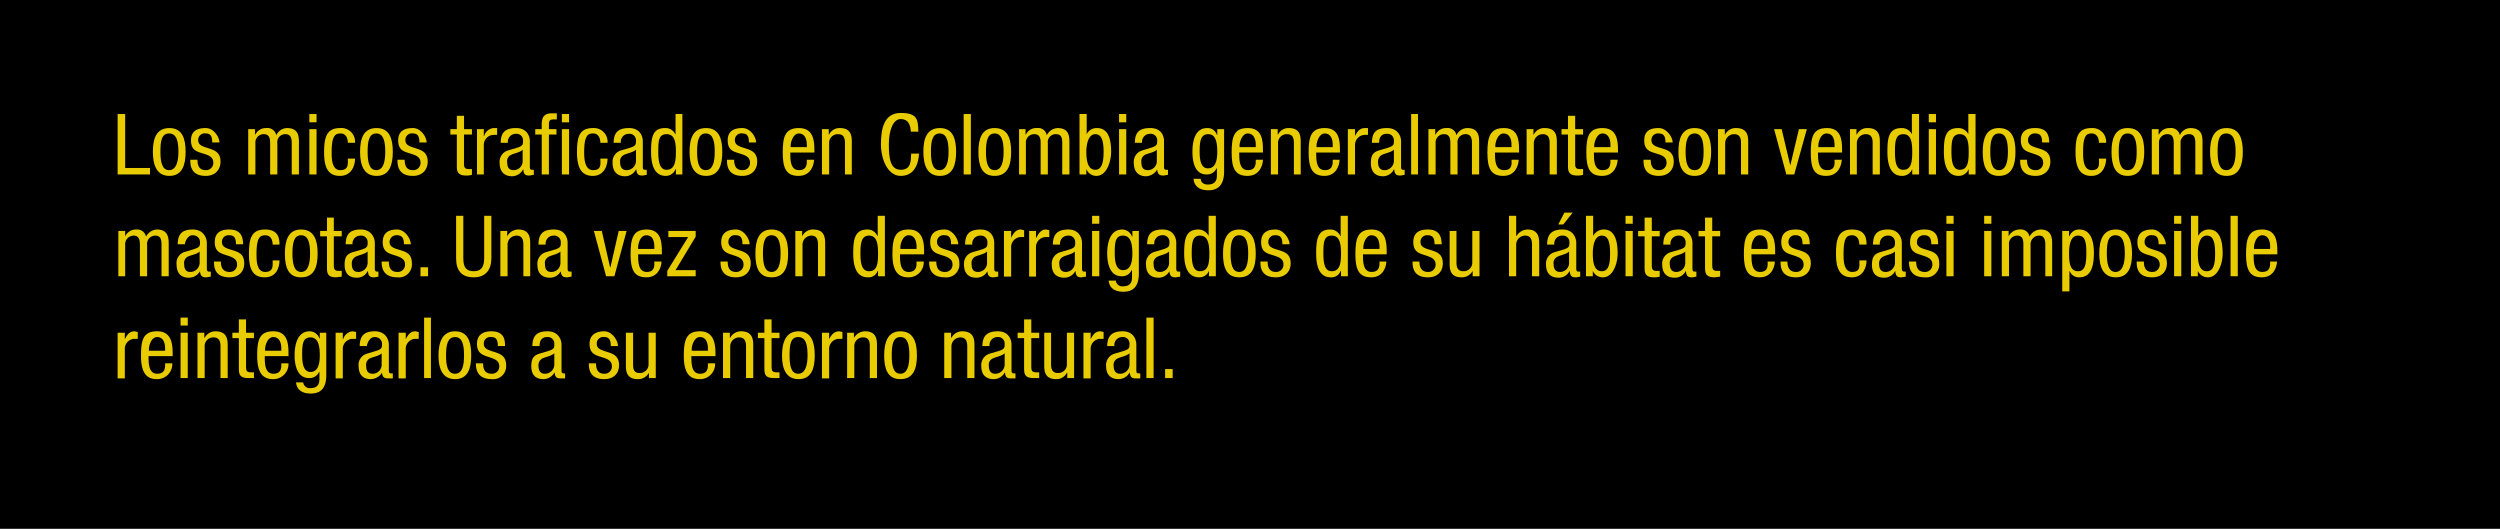 <svg xmlns="http://www.w3.org/2000/svg" viewBox="0 0 695 147"><title>msj-img-2</title><rect width="695" height="147"/><path d="M32.7,31.7h2.1v15h6.9v1.8h-9Z" fill="#e8cc00"/><path d="M47.1,35.6c3.6,0,4.5,3,4.5,6.6s-.9,6.7-4.5,6.7-4.6-3.1-4.6-6.7S43.4,35.6,47.1,35.6Zm2.5,6.6c0-2.7-.4-5.1-2.6-5.1s-2.4,2.4-2.4,5.1.4,5.1,2.4,5.1S49.6,44.9,49.6,42.2Z" fill="#e8cc00"/><path d="M59,39.6c0-1.6-.4-2.5-1.8-2.5A1.8,1.8,0,0,0,55.1,39c0,1.5,1.6,1.8,3.1,2.3s3.1,1.1,3.1,3.6-1.7,4-4.1,4c-4.3,0-4.3-3.2-4.3-4.5h2c0,1.5.4,2.9,2.3,2.9a2,2,0,0,0,2.1-2.1c0-1.7-1.5-2.1-3.1-2.6s-3.1-.9-3.1-3.6,1.9-3.4,4.1-3.4,3.8,2.5,3.8,4Z" fill="#e8cc00"/><path d="M69,35.9h1.9v1.5H71a3.2,3.2,0,0,1,3-1.8,2.5,2.5,0,0,1,2.8,2,3.4,3.4,0,0,1,3-2c3.3,0,3.3,2.5,3.3,4v8.9h-2V39.8c0-1-.1-2.5-1.7-2.5a2.2,2.2,0,0,0-2.3,2.5v8.7h-2V39.8c0-1-.1-2.5-1.7-2.5A2.3,2.3,0,0,0,71,39.8v8.7H69Z" fill="#e8cc00"/><path d="M86,31.7h2V34H86Zm0,4.2h2V48.5H86Z" fill="#e8cc00"/><path d="M96.7,39.7c0-1.2-.5-2.6-2-2.6s-2.5.6-2.5,5.2c0,1.7,0,5,2.4,5s2.1-1.8,2.1-3.2h2c0,2-1,4.8-4.2,4.8s-4.4-2.2-4.4-6.5.7-6.8,4.5-6.8a3.8,3.8,0,0,1,4.1,4.1Z" fill="#e8cc00"/><path d="M104.7,35.6c3.6,0,4.5,3,4.5,6.6s-.9,6.7-4.5,6.7-4.6-3.1-4.6-6.7S101,35.6,104.7,35.6Zm2.4,6.6c0-2.7-.4-5.1-2.5-5.1s-2.4,2.4-2.4,5.1.4,5.1,2.4,5.1S107.1,44.9,107.1,42.2Z" fill="#e8cc00"/><path d="M116.6,39.6c0-1.6-.4-2.5-1.8-2.5a1.8,1.8,0,0,0-2.1,1.9c0,1.5,1.6,1.8,3.1,2.3s3.1,1.1,3.1,3.6-1.7,4-4.1,4c-4.3,0-4.3-3.2-4.3-4.5h2c0,1.5.4,2.9,2.3,2.9a2,2,0,0,0,2.1-2.1c0-1.7-1.5-2.1-3.1-2.6s-3.1-.9-3.1-3.6,1.9-3.4,4.1-3.4,3.8,2.5,3.8,4Z" fill="#e8cc00"/><path d="M127,32.2h2v3.7h2.2v1.5H129v8.2c0,1,.3,1.4,1.3,1.4h.9v1.6a5.1,5.1,0,0,1-1.6.2c-2.1,0-2.6-.9-2.6-2.5V37.4h-1.8V35.9H127Z" fill="#e8cc00"/><path d="M132.6,35.9h1.9v1.9h.1a3,3,0,0,1,2.7-2.2h.9v1.9h-1.1a2.8,2.8,0,0,0-2.6,3v8h-1.9Z" fill="#e8cc00"/><path d="M139.2,39.7c0-2.9,1.3-4.1,4.3-4.1s3.8,2.3,3.8,3.6v7c0,.6,0,1,.6,1h.5v1.4l-1.2.2c-.7,0-1.7,0-1.7-1.7h-.1a3.5,3.5,0,0,1-3,1.9c-2.4,0-3.5-1.5-3.5-3.7a3.3,3.3,0,0,1,2.4-3.5l2.7-.8c1.4-.5,1.4-.9,1.4-1.9a1.8,1.8,0,0,0-2-1.9,2.2,2.2,0,0,0-2.2,2.5h-2Zm6.1,1.9c-.7.8-2.4,1-3.3,1.5a1.9,1.9,0,0,0-1,2c0,1.3.4,2.2,1.8,2.2a2.5,2.5,0,0,0,2.5-2.4Z" fill="#e8cc00"/><path d="M150.6,37.4h-1.8V35.9h1.8V34.4c0-1.9.8-2.9,2.7-2.9h1.5v1.7h-1c-.8,0-1.2.3-1.2,1.2v1.5h2.1v1.5h-2.1V48.5h-2Zm5.6-5.7h2V34h-2Zm0,4.2h2V48.5h-2Z" fill="#e8cc00"/><path d="M166.9,39.7c0-1.2-.5-2.6-2-2.6s-2.5.6-2.5,5.2c0,1.7.1,5,2.5,5s2-1.8,2-3.2h2c0,2-1,4.8-4.1,4.8s-4.4-2.2-4.4-6.5.6-6.8,4.5-6.8a3.8,3.8,0,0,1,4,4.1Z" fill="#e8cc00"/><path d="M170.6,39.7c0-2.9,1.3-4.1,4.3-4.1s3.8,2.3,3.8,3.6v7c0,.6,0,1,.6,1h.5v1.4l-1.1.2c-.8,0-1.7,0-1.8-1.7h-.1a3.4,3.4,0,0,1-3,1.9c-2.4,0-3.5-1.5-3.5-3.7a3.3,3.3,0,0,1,2.4-3.5l2.7-.8c1.4-.5,1.4-.9,1.4-1.9a1.8,1.8,0,0,0-2-1.9,2.2,2.2,0,0,0-2.2,2.5h-2Zm6.2,1.9c-.8.8-2.5,1-3.4,1.5a1.9,1.9,0,0,0-1,2c0,1.3.5,2.2,1.8,2.2a2.6,2.6,0,0,0,2.6-2.4Z" fill="#e8cc00"/><path d="M189.7,48.5h-1.8V47h-.1a2.9,2.9,0,0,1-2.7,1.9c-3,0-4.1-2.7-4.1-6.7s.4-6.6,3.9-6.6a2.9,2.9,0,0,1,2.8,1.7h.1V31.7h1.9Zm-4.4-1.3c2.2,0,2.6-2.1,2.6-5s-.4-4.9-2.6-4.9-2.3,1.9-2.3,4.9S183.5,47.2,185.3,47.2Z" fill="#e8cc00"/><path d="M196.3,35.6c3.6,0,4.5,3,4.5,6.6s-.9,6.7-4.5,6.7-4.6-3.1-4.6-6.7S192.6,35.6,196.3,35.6Zm2.4,6.6c0-2.7-.4-5.1-2.5-5.1s-2.4,2.4-2.4,5.1.4,5.1,2.4,5.1S198.7,44.9,198.7,42.2Z" fill="#e8cc00"/><path d="M208.2,39.6c0-1.6-.4-2.5-1.8-2.5a1.8,1.8,0,0,0-2.1,1.9c0,1.5,1.6,1.8,3.1,2.3s3.1,1.1,3.1,3.6-1.7,4-4.1,4c-4.3,0-4.3-3.2-4.3-4.5h2c0,1.5.4,2.9,2.3,2.9a2,2,0,0,0,2.1-2.1c0-1.7-1.5-2.1-3.1-2.6s-3.1-.9-3.1-3.6,1.9-3.4,4.1-3.4,3.8,2.5,3.8,4Z" fill="#e8cc00"/><path d="M219.7,42.4c0,2,0,4.9,2.4,4.9s2.2-2,2.2-2.9h2c0,1.3-.8,4.5-4.3,4.5s-4.4-2.2-4.4-6.5.6-6.8,4.5-6.8,4.3,3.3,4.3,6v.8Zm4.6-1.5v-.7c0-1.4-.5-3.1-2.2-3.1s-2.3,2.6-2.3,3.3v.5Z" fill="#e8cc00"/><path d="M228.5,35.9h1.9v1.5h.1a3.2,3.2,0,0,1,3-1.8c3.3,0,3.3,2.5,3.3,4v8.9h-1.9V39.8c0-1-.1-2.5-1.9-2.5a2.4,2.4,0,0,0-2.5,2.5v8.7h-2Z" fill="#e8cc00"/><path d="M255.5,42.7c-.2,3.2-1.5,6.2-5.1,6.2s-5.5-4.6-5.5-8.8.8-8.7,5.5-8.7,4.8,1.9,4.9,5.2h-2.1c-.1-1.9-.7-3.5-2.8-3.5s-3.3,3.1-3.3,7,.4,7.1,3.3,7.1,2.8-2.4,2.9-4.5Z" fill="#e8cc00"/><path d="M261.3,35.6c3.6,0,4.5,3,4.5,6.6s-.9,6.7-4.5,6.7-4.6-3.1-4.6-6.7S257.6,35.6,261.3,35.6Zm2.4,6.6c0-2.7-.4-5.1-2.5-5.1s-2.4,2.4-2.4,5.1.4,5.1,2.4,5.1S263.7,44.9,263.7,42.2Z" fill="#e8cc00"/><path d="M267.9,31.7h2V48.5h-2Z" fill="#e8cc00"/><path d="M276.5,35.6c3.7,0,4.6,3,4.6,6.6s-.9,6.7-4.6,6.7-4.5-3.1-4.5-6.7S272.9,35.6,276.5,35.6Zm2.5,6.6c0-2.7-.4-5.1-2.5-5.1s-2.4,2.4-2.4,5.1.4,5.1,2.4,5.1S279,44.9,279,42.2Z" fill="#e8cc00"/><path d="M283.3,35.9h1.8v1.5h.1a3.2,3.2,0,0,1,3.1-1.8,2.4,2.4,0,0,1,2.7,2,3.6,3.6,0,0,1,3-2c3.3,0,3.3,2.5,3.3,4v8.9h-2V39.8c0-1,0-2.5-1.7-2.5a2.2,2.2,0,0,0-2.3,2.5v8.7h-2V39.8c0-1-.1-2.5-1.7-2.5a2.3,2.3,0,0,0-2.4,2.5v8.7h-1.9Z" fill="#e8cc00"/><path d="M300.1,31.7h2v5.6h0a3.1,3.1,0,0,1,2.9-1.7c3.5,0,3.9,4,3.9,6.6s-1.2,6.7-4.1,6.7A3,3,0,0,1,302,47h0v1.5h-1.9Zm4.4,15.5c1.8,0,2.3-2.1,2.3-5s-.5-4.9-2.3-4.9-2.5,2.5-2.5,4.9S302.4,47.2,304.5,47.2Z" fill="#e8cc00"/><path d="M311.1,31.7h2V34h-2Zm0,4.2h2V48.5h-2Z" fill="#e8cc00"/><path d="M315.5,39.7c0-2.9,1.2-4.1,4.3-4.1s3.8,2.3,3.8,3.6v7c0,.6,0,1,.6,1h.5v1.4l-1.2.2c-.7,0-1.7,0-1.8-1.7h0a3.7,3.7,0,0,1-3.1,1.9c-2.3,0-3.4-1.5-3.4-3.7a3.3,3.3,0,0,1,2.4-3.5l2.6-.8c1.5-.5,1.5-.9,1.5-1.9a1.8,1.8,0,0,0-2-1.9,2.2,2.2,0,0,0-2.2,2.5h-2Zm6.1,1.9c-.7.8-2.5,1-3.4,1.5a2,2,0,0,0-.9,2c0,1.3.4,2.2,1.8,2.2a2.5,2.5,0,0,0,2.5-2.4Z" fill="#e8cc00"/><path d="M340.3,47.7c0,3.8-1.8,5.2-4.3,5.2-.8,0-3.9,0-4.2-3.2h2c.1,1.2,1,1.6,2,1.6,2.6,0,2.5-2,2.5-2.8V46.8h-.1a2.9,2.9,0,0,1-2.8,1.7c-3.7,0-3.9-4.6-3.9-6.3,0-3.4.9-6.6,4.1-6.6a2.7,2.7,0,0,1,2.7,1.9h.1V35.9h1.9Zm-6.8-5.5c0,2.1.3,4.6,2.3,4.6s2.6-2,2.6-4.6-.4-4.9-2.5-4.9S333.5,39.2,333.5,42.2Z" fill="#e8cc00"/><path d="M344.5,42.4c0,2,0,4.9,2.4,4.9s2.2-2,2.2-2.9h2c0,1.3-.8,4.5-4.3,4.5s-4.4-2.2-4.4-6.5.6-6.8,4.5-6.8,4.2,3.3,4.2,6v.8Zm4.6-1.5v-.7c0-1.4-.5-3.1-2.2-3.1s-2.3,2.6-2.3,3.3v.5Z" fill="#e8cc00"/><path d="M353.3,35.9h1.9v1.5h.1a3.2,3.2,0,0,1,3-1.8c3.3,0,3.3,2.5,3.3,4v8.9h-1.9V39.8c0-1-.1-2.5-1.9-2.5a2.4,2.4,0,0,0-2.5,2.5v8.7h-2Z" fill="#e8cc00"/><path d="M365.9,42.4c0,2,0,4.9,2.4,4.9s2.2-2,2.2-2.9h1.9c0,1.3-.8,4.5-4.2,4.5s-4.4-2.2-4.4-6.5.6-6.8,4.5-6.8,4.2,3.3,4.2,6v.8Zm4.6-1.5v-.7c0-1.4-.5-3.1-2.2-3.1s-2.3,2.6-2.3,3.3v.5Z" fill="#e8cc00"/><path d="M374.7,35.9h2v1.9h0c.6-1.2,1.3-2.2,2.8-2.2h.8v1.9h-1a2.8,2.8,0,0,0-2.6,3v8h-2Z" fill="#e8cc00"/><path d="M381.4,39.7c0-2.9,1.2-4.1,4.2-4.1s3.9,2.3,3.9,3.6v7c0,.6,0,1,.6,1h.4v1.4l-1.1.2c-.8,0-1.7,0-1.8-1.7h-.1a3.4,3.4,0,0,1-3,1.9c-2.4,0-3.4-1.5-3.4-3.7s.7-3,2.3-3.5l2.7-.8c1.4-.5,1.4-.9,1.4-1.9a1.8,1.8,0,0,0-2-1.9c-2.1,0-2.1,2-2.1,2.5h-2Zm6.1,1.9c-.8.8-2.5,1-3.4,1.5a2.1,2.1,0,0,0-1,2c0,1.3.5,2.2,1.8,2.2a2.6,2.6,0,0,0,2.6-2.4Z" fill="#e8cc00"/><path d="M392.3,31.7h1.9V48.5h-1.9Z" fill="#e8cc00"/><path d="M397.1,35.9H399v1.5h.1a3.2,3.2,0,0,1,3-1.8,2.5,2.5,0,0,1,2.8,2,3.4,3.4,0,0,1,3-2c3.3,0,3.3,2.5,3.3,4v8.9h-2V39.8c0-1-.1-2.5-1.7-2.5a2.2,2.2,0,0,0-2.3,2.5v8.7h-2V39.8c0-1-.1-2.5-1.7-2.5a2.3,2.3,0,0,0-2.4,2.5v8.7h-2Z" fill="#e8cc00"/><path d="M415.6,42.4c0,2,0,4.9,2.5,4.9s2.1-2,2.1-2.9h2c0,1.3-.8,4.5-4.3,4.5s-4.4-2.2-4.4-6.5.7-6.8,4.6-6.8,4.2,3.3,4.2,6v.8Zm4.6-1.5v-.7c0-1.4-.5-3.1-2.2-3.1s-2.3,2.6-2.3,3.3v.5Z" fill="#e8cc00"/><path d="M424.4,35.9h1.9v1.5h.1a3.2,3.2,0,0,1,3-1.8c3.4,0,3.4,2.5,3.4,4v8.9h-2V39.8c0-1-.1-2.5-1.9-2.5a2.5,2.5,0,0,0-2.5,2.5v8.7h-2Z" fill="#e8cc00"/><path d="M435.9,32.2h2v3.7h2.2v1.5h-2.2v8.2c0,1,.3,1.4,1.3,1.4h.9v1.6a5.1,5.1,0,0,1-1.6.2c-2.1,0-2.6-.9-2.6-2.5V37.4h-1.8V35.9h1.8Z" fill="#e8cc00"/><path d="M443.1,42.4c0,2,0,4.9,2.4,4.9s2.2-2,2.2-2.9h2c0,1.3-.8,4.5-4.3,4.5s-4.4-2.2-4.4-6.5.6-6.8,4.5-6.8,4.3,3.3,4.3,6v.8Zm4.6-1.5v-.7c0-1.4-.5-3.1-2.2-3.1s-2.3,2.6-2.3,3.3v.5Z" fill="#e8cc00"/><path d="M463,39.6c0-1.6-.4-2.5-1.9-2.5a1.8,1.8,0,0,0-2,1.9c0,1.5,1.5,1.8,3.1,2.3s3.1,1.1,3.1,3.6-1.7,4-4.1,4c-4.3,0-4.3-3.2-4.3-4.5h2c0,1.5.4,2.9,2.3,2.9a2,2,0,0,0,2.1-2.1c0-1.7-1.5-2.1-3.1-2.6s-3.1-.9-3.1-3.6,1.8-3.4,4-3.4,3.9,2.5,3.9,4Z" fill="#e8cc00"/><path d="M471.1,35.6c3.7,0,4.6,3,4.6,6.6s-1,6.7-4.6,6.7-4.5-3.1-4.5-6.7S467.5,35.6,471.1,35.6Zm2.5,6.6c0-2.7-.4-5.1-2.5-5.1s-2.5,2.4-2.5,5.1.4,5.1,2.5,5.1S473.6,44.9,473.6,42.2Z" fill="#e8cc00"/><path d="M477.6,35.9h1.9v1.5h.1a3.2,3.2,0,0,1,3-1.8c3.4,0,3.4,2.5,3.4,4v8.9h-2V39.8c0-1-.1-2.5-1.9-2.5a2.5,2.5,0,0,0-2.5,2.5v8.7h-2Z" fill="#e8cc00"/><path d="M493.2,35.9h2.1L497.7,46h0l2.4-10.1h2.2l-3.5,12.6h-2.2Z" fill="#e8cc00"/><path d="M505.4,42.4c0,2,0,4.9,2.5,4.9s2.1-2,2.1-2.9h2c0,1.3-.8,4.5-4.3,4.5s-4.3-2.2-4.3-6.5.6-6.8,4.5-6.8,4.2,3.3,4.2,6v.8Zm4.6-1.5v-.7c0-1.4-.4-3.1-2.2-3.1s-2.3,2.6-2.3,3.3v.5Z" fill="#e8cc00"/><path d="M514.3,35.9h1.8v1.5h.1a3.2,3.2,0,0,1,3-1.8c3.4,0,3.4,2.5,3.4,4v8.9h-2V39.8c0-1-.1-2.5-1.9-2.5a2.5,2.5,0,0,0-2.5,2.5v8.7h-1.9Z" fill="#e8cc00"/><path d="M533.5,48.5h-1.9V47h0a3,3,0,0,1-2.8,1.9c-3,0-4.1-2.7-4.1-6.7s.4-6.6,4-6.6a3.1,3.1,0,0,1,2.8,1.7h0V31.7h2Zm-4.4-1.3c2.2,0,2.5-2.1,2.5-5s-.4-4.9-2.5-4.9-2.3,1.9-2.3,4.9S527.2,47.2,529.1,47.2Z" fill="#e8cc00"/><path d="M536.2,31.7h2V34h-2Zm0,4.2h2V48.5h-2Z" fill="#e8cc00"/><path d="M549.2,48.5h-1.9V47h0a3,3,0,0,1-2.8,1.9c-3,0-4.1-2.7-4.1-6.7s.4-6.6,4-6.6a3.1,3.1,0,0,1,2.8,1.7h0V31.7h2Zm-4.4-1.3c2.2,0,2.5-2.1,2.5-5s-.4-4.9-2.5-4.9-2.3,1.9-2.3,4.9S543,47.2,544.8,47.2Z" fill="#e8cc00"/><path d="M555.7,35.6c3.7,0,4.6,3,4.6,6.6s-.9,6.7-4.6,6.7-4.5-3.1-4.5-6.7S552.1,35.6,555.7,35.6Zm2.5,6.6c0-2.7-.4-5.1-2.5-5.1s-2.4,2.4-2.4,5.1.4,5.1,2.4,5.1S558.2,44.9,558.2,42.2Z" fill="#e8cc00"/><path d="M567.7,39.6c0-1.6-.4-2.5-1.9-2.5a1.8,1.8,0,0,0-2,1.9c0,1.5,1.5,1.8,3.1,2.3s3.1,1.1,3.1,3.6-1.7,4-4.1,4c-4.3,0-4.3-3.2-4.3-4.5h1.9c0,1.5.5,2.9,2.4,2.9a2,2,0,0,0,2.1-2.1c0-1.7-1.6-2.1-3.1-2.6s-3.1-.9-3.1-3.6,1.8-3.4,4-3.4c3.7,0,3.8,2.5,3.9,4Z" fill="#e8cc00"/><path d="M583.5,39.7c0-1.2-.5-2.6-2-2.6s-2.4.6-2.4,5.2c0,1.7,0,5,2.4,5s2-1.8,2-3.2h2c0,2-1,4.8-4.1,4.8s-4.4-2.2-4.4-6.5.6-6.8,4.5-6.8a3.8,3.8,0,0,1,4,4.1Z" fill="#e8cc00"/><path d="M591.5,35.6c3.7,0,4.6,3,4.6,6.6s-1,6.7-4.6,6.7-4.5-3.1-4.5-6.7S587.9,35.6,591.5,35.6Zm2.5,6.6c0-2.7-.4-5.1-2.5-5.1s-2.5,2.4-2.5,5.1.4,5.1,2.5,5.1S594,44.9,594,42.2Z" fill="#e8cc00"/><path d="M598.2,35.9h1.9v1.5h.1a3.2,3.2,0,0,1,3-1.8,2.5,2.5,0,0,1,2.8,2,3.3,3.3,0,0,1,2.9-2c3.4,0,3.4,2.5,3.4,4v8.9h-2V39.8c0-1-.1-2.5-1.7-2.5a2.3,2.3,0,0,0-2.4,2.5v8.7h-1.9V39.8c0-1-.1-2.5-1.7-2.5a2.3,2.3,0,0,0-2.4,2.5v8.7h-2Z" fill="#e8cc00"/><path d="M619,35.6c3.6,0,4.5,3,4.5,6.6s-.9,6.7-4.5,6.7-4.6-3.1-4.6-6.7S615.4,35.6,619,35.6Zm2.5,6.6c0-2.7-.4-5.1-2.6-5.1s-2.4,2.4-2.4,5.1.4,5.1,2.4,5.1S621.5,44.9,621.5,42.2Z" fill="#e8cc00"/><path d="M32.9,64.2h1.9v1.5h0a3.3,3.3,0,0,1,3.1-1.9,2.5,2.5,0,0,1,2.7,2,3.6,3.6,0,0,1,3-2c3.3,0,3.3,2.6,3.3,4.1v8.9h-2V68.1c0-1,0-2.6-1.7-2.6a2.3,2.3,0,0,0-2.3,2.6v8.7h-2V68.1c0-1-.1-2.6-1.7-2.6a2.4,2.4,0,0,0-2.4,2.6v8.7H32.9Z" fill="#e8cc00"/><path d="M49.4,68c0-2.9,1.2-4.2,4.2-4.2s3.9,2.4,3.9,3.7v7c0,.5,0,1,.6,1h.5v1.4l-1.2.2c-.7,0-1.7,0-1.8-1.7h0a3.6,3.6,0,0,1-3.1,1.8c-2.3,0-3.4-1.4-3.4-3.6A3.2,3.2,0,0,1,51.5,70l2.6-.8c1.5-.5,1.5-.9,1.5-1.9s-.7-1.9-2.1-1.9-2.1,2-2.1,2.5h-2Zm6.1,1.9c-.7.8-2.5,1-3.4,1.5a2,2,0,0,0-.9,2c0,1.3.4,2.2,1.7,2.2a2.6,2.6,0,0,0,2.6-2.4Z" fill="#e8cc00"/><path d="M65.6,67.9c0-1.6-.4-2.5-1.9-2.5a1.8,1.8,0,0,0-2,1.9c0,1.5,1.5,1.8,3.1,2.3s3.1,1.1,3.1,3.6-1.7,3.9-4.1,3.9c-4.3,0-4.3-3.1-4.3-4.4h1.9c0,1.5.5,2.9,2.4,2.9a2,2,0,0,0,2.1-2.1c0-1.7-1.6-2.1-3.1-2.6s-3.1-.9-3.1-3.6,1.8-3.5,4-3.5c3.7,0,3.8,2.6,3.9,4.1Z" fill="#e8cc00"/><path d="M75.8,68c0-1.2-.5-2.6-2-2.6s-2.5.6-2.5,5.2c0,1.7,0,5,2.4,5s2.1-1.8,2.1-3.2h1.9c0,2-.9,4.7-4.1,4.7s-4.4-2.1-4.4-6.4.6-6.9,4.5-6.9,4,2.8,4,4.2Z" fill="#e8cc00"/><path d="M83.7,63.8c3.7,0,4.6,3.1,4.6,6.7s-.9,6.6-4.6,6.6-4.5-3-4.5-6.6S80.1,63.8,83.7,63.8Zm2.5,6.7c0-2.7-.4-5.1-2.5-5.1s-2.4,2.4-2.4,5.1.4,5.1,2.4,5.1S86.2,73.2,86.2,70.5Z" fill="#e8cc00"/><path d="M90.9,60.5h1.9v3.7H95v1.5H92.8v8.1c0,1.1.3,1.5,1.3,1.5H95v1.6l-1.6.2c-2.1,0-2.5-.9-2.5-2.5V65.7H89V64.2h1.9Z" fill="#e8cc00"/><path d="M96.1,68c0-2.9,1.2-4.2,4.2-4.2s3.9,2.4,3.9,3.7v7c0,.5,0,1,.6,1h.4v1.4l-1.1.2c-.8,0-1.7,0-1.8-1.7h-.1a3.3,3.3,0,0,1-3,1.8c-2.4,0-3.4-1.4-3.4-3.6s.7-3,2.3-3.5l2.7-.8c1.4-.5,1.4-.9,1.4-1.9a1.8,1.8,0,0,0-2-1.9A2.2,2.2,0,0,0,98,67.9H96.1Zm6.1,1.9c-.8.8-2.5,1-3.4,1.5a2.1,2.1,0,0,0-1,2c0,1.3.5,2.2,1.8,2.2a2.6,2.6,0,0,0,2.6-2.4Z" fill="#e8cc00"/><path d="M112.3,67.9c0-1.6-.5-2.5-1.9-2.5a1.9,1.9,0,0,0-2.1,1.9c0,1.5,1.6,1.8,3.2,2.3s3,1.1,3,3.6a3.6,3.6,0,0,1-4,3.9c-4.3,0-4.4-3.1-4.4-4.4h2c0,1.5.4,2.9,2.4,2.9a2,2,0,0,0,2.1-2.1c0-1.7-1.6-2.1-3.1-2.6s-3.1-.9-3.1-3.6,1.8-3.5,4-3.5,3.8,2.6,3.8,4.1Z" fill="#e8cc00"/><path d="M116.9,74.3H119v2.5h-2.1Z" fill="#e8cc00"/><path d="M126.8,60h2V71.8c0,2.5.8,3.6,2.9,3.6s2.9-1.2,2.9-3.6V60h2V71.8c0,3.2-1.6,5.3-4.9,5.3s-4.9-1.8-4.9-5.3Z" fill="#e8cc00"/><path d="M139.1,64.2H141v1.5h0a3.5,3.5,0,0,1,3.1-1.9c3.3,0,3.3,2.6,3.3,4.1v8.9h-1.9V68.1c0-1-.1-2.6-1.9-2.6a2.5,2.5,0,0,0-2.5,2.6v8.7h-2Z" fill="#e8cc00"/><path d="M149.7,68c0-2.9,1.2-4.2,4.3-4.2s3.8,2.4,3.8,3.7v7c0,.5,0,1,.6,1h.5v1.4l-1.2.2c-.7,0-1.7,0-1.8-1.7h0a3.4,3.4,0,0,1-3,1.8c-2.4,0-3.5-1.4-3.5-3.6a3.3,3.3,0,0,1,2.4-3.5l2.7-.8c1.4-.5,1.4-.9,1.4-1.9a1.8,1.8,0,0,0-2-1.9,2.2,2.2,0,0,0-2.2,2.5h-2Zm6.1,1.9c-.7.8-2.5,1-3.3,1.5a1.9,1.9,0,0,0-1,2c0,1.3.4,2.2,1.8,2.2a2.5,2.5,0,0,0,2.5-2.4Z" fill="#e8cc00"/><path d="M165.1,64.2h2.2l2.3,10.1h.1L172,64.2h2.2l-3.4,12.6h-2.3Z" fill="#e8cc00"/><path d="M177.4,70.7c0,2,0,4.9,2.4,4.9s2.1-2,2.1-2.9h2c0,1.3-.8,4.4-4.2,4.4s-4.4-2.1-4.4-6.4.6-6.9,4.5-6.9,4.2,3.4,4.2,6.1v.8Zm4.5-1.5v-.7c0-1.4-.4-3.1-2.2-3.1s-2.3,2.5-2.3,3.3v.5Z" fill="#e8cc00"/><path d="M185.8,64.2h7.6v1.6l-5.6,9.3h5.6v1.7h-7.9V75.3l5.8-9.4h-5.5Z" fill="#e8cc00"/><path d="M206.4,67.9c0-1.6-.4-2.5-1.8-2.5a1.8,1.8,0,0,0-2.1,1.9c0,1.5,1.6,1.8,3.1,2.3s3.1,1.1,3.1,3.6-1.7,3.9-4.1,3.9c-4.2,0-4.3-3.1-4.3-4.4h2c0,1.5.4,2.9,2.3,2.9a2,2,0,0,0,2.1-2.1c0-1.7-1.5-2.1-3-2.6s-3.2-.9-3.2-3.6,1.9-3.5,4.1-3.5,3.8,2.6,3.8,4.1Z" fill="#e8cc00"/><path d="M214.5,63.8c3.7,0,4.6,3.1,4.6,6.7s-.9,6.6-4.6,6.6-4.5-3-4.5-6.6S210.9,63.8,214.5,63.8Zm2.5,6.7c0-2.7-.4-5.1-2.5-5.1s-2.4,2.4-2.4,5.1.4,5.1,2.4,5.1S217,73.2,217,70.5Z" fill="#e8cc00"/><path d="M221.1,64.2H223v1.5h0a3.3,3.3,0,0,1,3.1-1.9c3.3,0,3.3,2.6,3.3,4.1v8.9h-2V68.1c0-1-.1-2.6-1.8-2.6a2.5,2.5,0,0,0-2.5,2.6v8.7h-2Z" fill="#e8cc00"/><path d="M246,76.8h-1.9V75.3H244a2.7,2.7,0,0,1-2.7,1.8c-3,0-4.1-2.6-4.1-6.6s.4-6.7,4-6.7a2.9,2.9,0,0,1,2.7,1.8h.1V60h2Zm-4.4-1.4c2.2,0,2.5-2,2.5-4.9s-.4-5-2.5-5-2.4,2-2.4,5S239.7,75.4,241.6,75.4Z" fill="#e8cc00"/><path d="M250.2,70.7c0,2,0,4.9,2.4,4.9s2.2-2,2.2-2.9h2a4.2,4.2,0,0,1-4.3,4.4c-3.1,0-4.4-2.1-4.4-6.4s.6-6.9,4.5-6.9,4.3,3.4,4.3,6.1v.8Zm4.6-1.5v-.7c0-1.4-.5-3.1-2.2-3.1s-2.3,2.5-2.3,3.3v.5Z" fill="#e8cc00"/><path d="M264.4,67.9c0-1.6-.4-2.5-1.8-2.5a1.8,1.8,0,0,0-2.1,1.9c0,1.5,1.6,1.8,3.1,2.3s3.1,1.1,3.1,3.6a3.6,3.6,0,0,1-4,3.9c-4.3,0-4.4-3.1-4.4-4.4h2c0,1.5.4,2.9,2.4,2.9a2,2,0,0,0,2.1-2.1c0-1.7-1.6-2.1-3.1-2.6s-3.1-.9-3.1-3.6,1.8-3.5,4-3.5,3.8,2.6,3.8,4.1Z" fill="#e8cc00"/><path d="M268.3,68c0-2.9,1.2-4.2,4.3-4.2s3.8,2.4,3.8,3.7v7c0,.5,0,1,.6,1h.5v1.4l-1.2.2c-.7,0-1.7,0-1.8-1.7h0a3.4,3.4,0,0,1-3.1,1.8c-2.3,0-3.4-1.4-3.4-3.6a3.3,3.3,0,0,1,2.4-3.5l2.7-.8c1.4-.5,1.4-.9,1.4-1.9a1.8,1.8,0,0,0-2-1.9,2.2,2.2,0,0,0-2.2,2.5h-2Zm6.1,1.9c-.7.8-2.5,1-3.4,1.5a2,2,0,0,0-.9,2c0,1.3.4,2.2,1.8,2.2a2.5,2.5,0,0,0,2.5-2.4Z" fill="#e8cc00"/><path d="M279.1,64.2h2v1.9h0c.6-1.2,1.3-2.3,2.7-2.3l.9.2v1.9h-1a2.8,2.8,0,0,0-2.6,3v8h-2Z" fill="#e8cc00"/><path d="M286.1,64.2H288v1.9h.1c.6-1.2,1.3-2.3,2.7-2.3l.9.2v1.9h-1.1a2.8,2.8,0,0,0-2.6,3v8h-1.9Z" fill="#e8cc00"/><path d="M292.7,68c0-2.9,1.3-4.2,4.3-4.2s3.8,2.4,3.8,3.7v7c0,.5,0,1,.6,1h.5v1.4l-1.2.2c-.7,0-1.6,0-1.7-1.7h-.1a3.4,3.4,0,0,1-3,1.8c-2.4,0-3.5-1.4-3.5-3.6a3.3,3.3,0,0,1,2.4-3.5l2.7-.8c1.4-.5,1.4-.9,1.4-1.9a1.8,1.8,0,0,0-2-1.9,2.2,2.2,0,0,0-2.2,2.5h-2Zm6.1,1.9c-.7.8-2.4,1-3.3,1.5a1.9,1.9,0,0,0-1,2c0,1.3.5,2.2,1.8,2.2a2.5,2.5,0,0,0,2.5-2.4Z" fill="#e8cc00"/><path d="M303.6,60h2v2.2h-2Zm0,4.2h2V76.8h-2Z" fill="#e8cc00"/><path d="M316.6,76c0,3.8-1.7,5.1-4.3,5.1-.7,0-3.8,0-4.1-3.1h2a1.8,1.8,0,0,0,2,1.6c2.6,0,2.5-2,2.5-2.8V75.1h-.1a2.9,2.9,0,0,1-2.8,1.7c-3.7,0-4-4.6-4-6.3,0-3.4,1-6.7,4.2-6.7a2.9,2.9,0,0,1,2.7,2h.1V64.2h1.8Zm-6.7-5.5c0,2,.3,4.6,2.3,4.6s2.6-2,2.6-4.6-.4-5-2.6-5S309.9,67.5,309.9,70.5Z" fill="#e8cc00"/><path d="M318.9,68c0-2.9,1.2-4.2,4.3-4.2s3.8,2.4,3.8,3.7v7c0,.5,0,1,.6,1h.5v1.4l-1.2.2c-.7,0-1.7,0-1.8-1.7h0a3.4,3.4,0,0,1-3,1.8c-2.4,0-3.5-1.4-3.5-3.6A3.3,3.3,0,0,1,321,70l2.7-.8c1.4-.5,1.4-.9,1.4-1.9a1.8,1.8,0,0,0-2-1.9,2.2,2.2,0,0,0-2.2,2.5h-2Zm6.1,1.9c-.7.8-2.4,1-3.3,1.5a1.9,1.9,0,0,0-1,2c0,1.3.4,2.2,1.8,2.2a2.5,2.5,0,0,0,2.5-2.4Z" fill="#e8cc00"/><path d="M338,76.8h-1.9V75.3h0a2.9,2.9,0,0,1-2.7,1.8c-3,0-4.2-2.6-4.2-6.6s.4-6.7,4-6.7a3.2,3.2,0,0,1,2.8,1.8h0V60h2Zm-4.4-1.4c2.2,0,2.6-2,2.6-4.9s-.5-5-2.6-5-2.3,2-2.3,5S331.8,75.4,333.6,75.4Z" fill="#e8cc00"/><path d="M344.5,63.8c3.7,0,4.6,3.1,4.6,6.7s-.9,6.6-4.6,6.6-4.5-3-4.5-6.6S340.9,63.8,344.5,63.8Zm2.5,6.7c0-2.7-.4-5.1-2.5-5.1s-2.4,2.4-2.4,5.1.4,5.1,2.4,5.1S347,73.2,347,70.5Z" fill="#e8cc00"/><path d="M356.5,67.9c0-1.6-.4-2.5-1.9-2.5a1.8,1.8,0,0,0-2,1.9c0,1.5,1.5,1.8,3.1,2.3s3.1,1.1,3.1,3.6-1.7,3.9-4.1,3.9c-4.3,0-4.3-3.1-4.3-4.4h2c0,1.5.4,2.9,2.3,2.9a2,2,0,0,0,2.1-2.1c0-1.7-1.5-2.1-3.1-2.6s-3.1-.9-3.1-3.6,1.8-3.5,4-3.5,3.9,2.6,3.9,4.1Z" fill="#e8cc00"/><path d="M374.7,76.8h-1.9V75.3h-.1a2.7,2.7,0,0,1-2.7,1.8c-3,0-4.1-2.6-4.1-6.6s.4-6.7,3.9-6.7a3,3,0,0,1,2.8,1.8h.1V60h2Zm-4.5-1.4c2.2,0,2.6-2,2.6-4.9s-.4-5-2.6-5-2.3,2-2.3,5S368.4,75.4,370.2,75.4Z" fill="#e8cc00"/><path d="M378.9,70.7c0,2,0,4.9,2.4,4.9s2.2-2,2.2-2.9h1.9c0,1.3-.8,4.4-4.2,4.4s-4.4-2.1-4.4-6.4.6-6.9,4.5-6.9,4.2,3.4,4.2,6.1v.8Zm4.6-1.5v-.7c0-1.4-.5-3.1-2.2-3.1s-2.3,2.5-2.3,3.3v.5Z" fill="#e8cc00"/><path d="M398.8,67.9c0-1.6-.4-2.5-1.9-2.5a1.8,1.8,0,0,0-2,1.9c0,1.5,1.5,1.8,3.1,2.3s3.1,1.1,3.1,3.6-1.7,3.9-4.1,3.9c-4.3,0-4.3-3.1-4.3-4.4h1.9c0,1.5.5,2.9,2.4,2.9a2,2,0,0,0,2.1-2.1c0-1.7-1.6-2.1-3.1-2.6s-3.1-.9-3.1-3.6,1.8-3.5,4-3.5c3.7,0,3.8,2.6,3.9,4.1Z" fill="#e8cc00"/><path d="M411.3,76.8h-1.9V75.3h0a3.4,3.4,0,0,1-3.1,1.8c-3.3,0-3.3-2.5-3.3-4V64.2h1.9v8.7c0,1,.1,2.5,1.9,2.5a2.4,2.4,0,0,0,2.5-2.5V64.2h2Z" fill="#e8cc00"/><path d="M419.5,60h2v5.6h.1a3.7,3.7,0,0,1,3-1.8c3.3,0,3.3,2.6,3.3,4.1v8.9h-2V68.1c0-1-.1-2.6-1.9-2.6a2.5,2.5,0,0,0-2.5,2.6v8.7h-2Z" fill="#e8cc00"/><path d="M430.1,68c0-2.9,1.3-4.2,4.3-4.2s3.8,2.4,3.8,3.7v7c0,.5,0,1,.6,1h.5v1.4l-1.1.2c-.8,0-1.7,0-1.8-1.7h-.1a3.3,3.3,0,0,1-3,1.8c-2.4,0-3.5-1.4-3.5-3.6a3.3,3.3,0,0,1,2.4-3.5l2.7-.8c1.4-.5,1.4-.9,1.4-1.9a1.8,1.8,0,0,0-2-1.9,2.2,2.2,0,0,0-2.2,2.5h-2Zm6.1,1.9c-.7.8-2.4,1-3.3,1.5a1.9,1.9,0,0,0-1,2c0,1.3.5,2.2,1.8,2.2a2.5,2.5,0,0,0,2.5-2.4Zm-1.3-10.8h2.3l-2.6,3.3h-1.4Z" fill="#e8cc00"/><path d="M440.9,60h2v5.6h0a3.3,3.3,0,0,1,3-1.8c3.4,0,3.8,4.1,3.8,6.7s-1.2,6.6-4.1,6.6a3,3,0,0,1-2.8-1.8h0v1.5h-1.9Zm4.4,15.4c1.9,0,2.3-2,2.3-4.9s-.4-5-2.3-5-2.5,2.5-2.5,5S443.2,75.4,445.3,75.4Z" fill="#e8cc00"/><path d="M451.9,60h2v2.2h-2Zm0,4.2h2V76.8h-2Z" fill="#e8cc00"/><path d="M457.2,60.5h2v3.7h2.2v1.5h-2.2v8.1c0,1.1.3,1.5,1.3,1.5h.9v1.6a5.1,5.1,0,0,1-1.6.2c-2.1,0-2.6-.9-2.6-2.5V65.7h-1.8V64.2h1.8Z" fill="#e8cc00"/><path d="M462.4,68c0-2.9,1.3-4.2,4.3-4.2s3.8,2.4,3.8,3.7v7c0,.5,0,1,.6,1h.5v1.4l-1.1.2c-.8,0-1.7,0-1.8-1.7h-.1a3.3,3.3,0,0,1-3,1.8c-2.4,0-3.5-1.4-3.5-3.6a3.3,3.3,0,0,1,2.4-3.5l2.7-.8c1.4-.5,1.4-.9,1.4-1.9a1.8,1.8,0,0,0-2-1.9,2.2,2.2,0,0,0-2.2,2.5h-2Zm6.1,1.9c-.7.8-2.4,1-3.3,1.5a1.9,1.9,0,0,0-1,2c0,1.3.5,2.2,1.8,2.2a2.5,2.5,0,0,0,2.5-2.4Z" fill="#e8cc00"/><path d="M474,60.5h2v3.7h2.2v1.5H476v8.1c0,1.1.3,1.5,1.3,1.5h.9v1.6l-1.6.2c-2.1,0-2.6-.9-2.6-2.5V65.7h-1.8V64.2H474Z" fill="#e8cc00"/><path d="M486.9,70.7c0,2,0,4.9,2.4,4.9s2.1-2,2.1-2.9h2c0,1.3-.8,4.4-4.2,4.4s-4.4-2.1-4.4-6.4.6-6.9,4.5-6.9,4.2,3.4,4.2,6.1v.8Zm4.5-1.5v-.7c0-1.4-.4-3.1-2.2-3.1s-2.3,2.5-2.3,3.3v.5Z" fill="#e8cc00"/><path d="M501.1,67.9c0-1.6-.4-2.5-1.9-2.5a1.8,1.8,0,0,0-2,1.9c0,1.5,1.5,1.8,3.1,2.3s3.1,1.1,3.1,3.6-1.7,3.9-4.1,3.9c-4.3,0-4.3-3.1-4.3-4.4h1.9c0,1.5.5,2.9,2.4,2.9a2,2,0,0,0,2.1-2.1c0-1.7-1.6-2.1-3.1-2.6s-3.1-.9-3.1-3.6,1.8-3.5,4-3.5c3.7,0,3.9,2.6,3.9,4.1Z" fill="#e8cc00"/><path d="M516.9,68c0-1.2-.5-2.6-2-2.6s-2.4.6-2.4,5.2c0,1.7,0,5,2.4,5s2-1.8,2-3.2h2c0,2-1,4.7-4.1,4.7s-4.4-2.1-4.4-6.4.6-6.9,4.5-6.9,4,2.8,4,4.2Z" fill="#e8cc00"/><path d="M520.7,68c0-2.9,1.2-4.2,4.2-4.2s3.8,2.4,3.8,3.7v7c0,.5,0,1,.7,1h.4v1.4l-1.1.2c-.8,0-1.7,0-1.8-1.7h-.1a3.3,3.3,0,0,1-3,1.8c-2.4,0-3.4-1.4-3.4-3.6s.7-3,2.3-3.5l2.7-.8c1.4-.5,1.4-.9,1.4-1.9a1.8,1.8,0,0,0-2-1.9,2.2,2.2,0,0,0-2.2,2.5h-1.9Zm6.1,1.9c-.8.8-2.5,1-3.4,1.5a2.1,2.1,0,0,0-1,2c0,1.3.5,2.2,1.8,2.2a2.6,2.6,0,0,0,2.6-2.4Z" fill="#e8cc00"/><path d="M536.9,67.9c0-1.6-.5-2.5-1.9-2.5a1.9,1.9,0,0,0-2.1,1.9c0,1.5,1.6,1.8,3.2,2.3s3,1.1,3,3.6a3.6,3.6,0,0,1-4,3.9c-4.3,0-4.4-3.1-4.4-4.4h2c0,1.5.4,2.9,2.4,2.9a2,2,0,0,0,2.1-2.1c0-1.7-1.6-2.1-3.1-2.6S531,70,531,67.3s1.8-3.5,4-3.5c3.7,0,3.8,2.6,3.8,4.1Z" fill="#e8cc00"/><path d="M541.1,60h2v2.2h-2Zm0,4.2h2V76.8h-2Z" fill="#e8cc00"/><path d="M551.6,60h2v2.2h-2Zm0,4.2h2V76.8h-2Z" fill="#e8cc00"/><path d="M556.5,64.2h1.9v1.5h0a3.4,3.4,0,0,1,3.1-1.9,2.4,2.4,0,0,1,2.7,2,3.6,3.6,0,0,1,3-2c3.3,0,3.3,2.6,3.3,4.1v8.9h-1.9V68.1c0-1-.1-2.6-1.7-2.6a2.4,2.4,0,0,0-2.4,2.6v8.7h-2V68.1c0-1,0-2.6-1.7-2.6a2.3,2.3,0,0,0-2.3,2.6v8.7h-2Z" fill="#e8cc00"/><path d="M573.3,64.2h1.9v1.5h.1a2.8,2.8,0,0,1,2.7-1.9c3,0,4.1,2.7,4.1,6.5s-.8,6.8-4.1,6.8a2.7,2.7,0,0,1-2.6-1.7h-.1V81h-2Zm4.4,11.2c1.9,0,2.3-1.9,2.3-5.1s-.4-4.8-2.3-4.8-2.5,2.1-2.5,5S575.6,75.4,577.7,75.4Z" fill="#e8cc00"/><path d="M588.2,63.8c3.6,0,4.5,3.1,4.5,6.7s-.9,6.6-4.5,6.6-4.6-3-4.6-6.6S584.5,63.8,588.2,63.8Zm2.5,6.7c0-2.7-.4-5.1-2.6-5.1s-2.4,2.4-2.4,5.1.4,5.1,2.4,5.1S590.7,73.2,590.7,70.5Z" fill="#e8cc00"/><path d="M600.1,67.9c0-1.6-.4-2.5-1.8-2.5a1.8,1.8,0,0,0-2.1,1.9c0,1.5,1.6,1.8,3.1,2.3s3.1,1.1,3.1,3.6-1.7,3.9-4.1,3.9c-4.3,0-4.3-3.1-4.3-4.4h2c0,1.5.4,2.9,2.3,2.9a2,2,0,0,0,2.1-2.1c0-1.7-1.5-2.1-3.1-2.6s-3.1-.9-3.1-3.6,1.9-3.5,4.1-3.5,3.8,2.6,3.8,4.1Z" fill="#e8cc00"/><path d="M604.4,60h2v2.2h-2Zm0,4.2h2V76.8h-2Z" fill="#e8cc00"/><path d="M609.1,60h2v5.6h0a3.3,3.3,0,0,1,3-1.8c3.4,0,3.8,4.1,3.8,6.7s-1.2,6.6-4.1,6.6a3,3,0,0,1-2.8-1.8h0v1.5h-1.9Zm4.4,15.4c1.9,0,2.3-2,2.3-4.9s-.4-5-2.3-5-2.5,2.5-2.5,5S611.4,75.4,613.5,75.4Z" fill="#e8cc00"/><path d="M620.1,60h2V76.8h-2Z" fill="#e8cc00"/><path d="M626.5,70.7c0,2,0,4.9,2.4,4.9s2.2-2,2.2-2.9H633c0,1.3-.8,4.4-4.2,4.4s-4.4-2.1-4.4-6.4.6-6.9,4.5-6.9,4.2,3.4,4.2,6.1v.8Zm4.6-1.5v-.7c0-1.4-.5-3.1-2.2-3.1s-2.3,2.5-2.3,3.3v.5Z" fill="#e8cc00"/><path d="M32.7,92.5h2v1.8h0c.6-1.2,1.3-2.2,2.7-2.2l.9.2v1.9H37.2a2.8,2.8,0,0,0-2.5,3v8h-2Z" fill="#e8cc00"/><path d="M41.3,99c0,2,0,4.9,2.4,4.9s2.2-2,2.2-2.9h2a4.2,4.2,0,0,1-4.3,4.4c-3.1,0-4.4-2.1-4.4-6.5s.6-6.8,4.5-6.8S48,95.5,48,98.2V99Zm4.6-1.5v-.7c0-1.4-.5-3.1-2.2-3.1s-2.3,2.5-2.3,3.3v.5Z" fill="#e8cc00"/><path d="M50.2,88.3h2v2.2h-2Zm0,4.2h2v12.6h-2Z" fill="#e8cc00"/><path d="M54.9,92.5h1.9v1.4h.1a3.4,3.4,0,0,1,3-1.8c3.4,0,3.4,2.6,3.4,4v9h-2V96.4c0-1-.1-2.6-1.9-2.6a2.4,2.4,0,0,0-2.5,2.6v8.7h-2Z" fill="#e8cc00"/><path d="M66.4,88.8h2v3.7h2.2V94H68.4v8.1c0,1,.3,1.4,1.3,1.4h.9v1.6H69c-2.1,0-2.6-.8-2.6-2.5V94H64.6V92.5h1.8Z" fill="#e8cc00"/><path d="M73.6,99c0,2,0,4.9,2.4,4.9s2.2-2,2.2-2.9h2a4.2,4.2,0,0,1-4.3,4.4c-3.1,0-4.4-2.1-4.4-6.5s.6-6.8,4.5-6.8,4.2,3.4,4.2,6.1V99Zm4.6-1.5v-.7c0-1.4-.5-3.1-2.2-3.1s-2.3,2.5-2.3,3.3v.5Z" fill="#e8cc00"/><path d="M90.7,104.3c0,3.8-1.7,5.1-4.3,5.1-.7,0-3.8,0-4.1-3.1h2a1.8,1.8,0,0,0,2,1.6c2.6,0,2.5-2,2.5-2.8v-1.7h-.1a2.9,2.9,0,0,1-2.8,1.7c-3.7,0-4-4.6-4-6.3,0-3.4,1-6.7,4.2-6.7a2.9,2.9,0,0,1,2.7,2h.1V92.5h1.8ZM84,98.8c0,2,.3,4.6,2.3,4.6s2.6-2,2.6-4.6-.4-5-2.6-5S84,95.8,84,98.8Z" fill="#e8cc00"/><path d="M93.3,92.5h2v1.8h.1a3,3,0,0,1,2.7-2.2l.9.2v1.9H97.9a2.8,2.8,0,0,0-2.6,3v8h-2Z" fill="#e8cc00"/><path d="M100,96.3c0-2.9,1.2-4.2,4.2-4.2s3.9,2.3,3.9,3.7v7c0,.5,0,1,.6,1h.5v1.4H108c-.7,0-1.7,0-1.8-1.6h0a3.8,3.8,0,0,1-3.1,1.8c-2.3,0-3.4-1.4-3.4-3.6a3.2,3.2,0,0,1,2.4-3.5l2.6-.8c1.5-.5,1.5-.9,1.5-1.9s-.7-1.9-2.1-1.9-2.1,2-2.1,2.5h-2Zm6.1,1.9c-.7.8-2.5,1-3.4,1.5a2,2,0,0,0-.9,2c0,1.3.4,2.2,1.8,2.2a2.5,2.5,0,0,0,2.5-2.4Z" fill="#e8cc00"/><path d="M110.8,92.5h2v1.8h0c.6-1.2,1.3-2.2,2.7-2.2l.9.2v1.9h-1.1a2.8,2.8,0,0,0-2.5,3v8h-2Z" fill="#e8cc00"/><path d="M117.9,88.3h1.9v16.8h-1.9Z" fill="#e8cc00"/><path d="M126.5,92.1c3.7,0,4.5,3.1,4.5,6.7s-.9,6.6-4.5,6.6-4.6-3.1-4.6-6.6S122.9,92.1,126.5,92.1Zm2.5,6.7c0-2.8-.4-5.1-2.5-5.1S124,96,124,98.8s.4,5.1,2.5,5.1S129,101.5,129,98.8Z" fill="#e8cc00"/><path d="M138.4,96.2c0-1.6-.4-2.5-1.8-2.5a1.8,1.8,0,0,0-2.1,1.9c0,1.5,1.6,1.8,3.1,2.3s3.1,1.1,3.1,3.6a3.6,3.6,0,0,1-4,3.9c-4.3,0-4.4-3.2-4.4-4.4h2c0,1.5.4,2.9,2.4,2.9a2,2,0,0,0,2.1-2.1c0-1.7-1.6-2.1-3.1-2.6s-3.1-1-3.1-3.6,1.8-3.5,4-3.5c3.7,0,3.8,2.6,3.8,4.1Z" fill="#e8cc00"/><path d="M148,96.3c0-2.9,1.2-4.2,4.2-4.2s3.9,2.3,3.9,3.7v7c0,.5,0,1,.6,1h.4v1.4H156c-.8,0-1.7,0-1.8-1.6h-.1a3.5,3.5,0,0,1-3,1.8c-2.4,0-3.4-1.4-3.4-3.6s.7-3,2.3-3.5l2.7-.8c1.4-.5,1.4-.9,1.4-1.9a1.8,1.8,0,0,0-2-1.9c-2.1,0-2.1,2-2.1,2.5h-2Zm6.1,1.9c-.8.8-2.5,1-3.4,1.5a2.1,2.1,0,0,0-1,2c0,1.3.5,2.2,1.8,2.2a2.6,2.6,0,0,0,2.6-2.4Z" fill="#e8cc00"/><path d="M169.8,96.2c0-1.6-.4-2.5-1.8-2.5a1.8,1.8,0,0,0-2.1,1.9c0,1.5,1.6,1.8,3.1,2.3s3.1,1.1,3.1,3.6-1.7,3.9-4.1,3.9c-4.3,0-4.3-3.2-4.3-4.4h2c0,1.5.4,2.9,2.3,2.9a2,2,0,0,0,2.1-2.1c0-1.7-1.5-2.1-3.1-2.6s-3.1-1-3.1-3.6,1.9-3.5,4.1-3.5,3.8,2.6,3.8,4.1Z" fill="#e8cc00"/><path d="M182.3,105.1h-1.9v-1.5h0a3.3,3.3,0,0,1-3.1,1.8c-3.3,0-3.3-2.5-3.3-4V92.5h2v8.7c0,1,0,2.5,1.8,2.5a2.4,2.4,0,0,0,2.5-2.5V92.5h2Z" fill="#e8cc00"/><path d="M192.2,99c0,2,0,4.9,2.4,4.9s2.2-2,2.2-2.9h2a4.2,4.2,0,0,1-4.3,4.4c-3.1,0-4.4-2.1-4.4-6.5s.7-6.8,4.5-6.8,4.3,3.4,4.3,6.1V99Zm4.6-1.5v-.7c0-1.4-.5-3.1-2.2-3.1s-2.3,2.5-2.3,3.3v.5Z" fill="#e8cc00"/><path d="M201,92.5h1.9v1.4h.1a3.4,3.4,0,0,1,3-1.8c3.4,0,3.4,2.6,3.4,4v9h-2V96.4c0-1-.1-2.6-1.9-2.6a2.5,2.5,0,0,0-2.5,2.6v8.7h-2Z" fill="#e8cc00"/><path d="M212.5,88.8h2v3.7h2.2V94h-2.2v8.1c0,1,.3,1.4,1.3,1.4h.9v1.6h-1.6c-2.1,0-2.6-.8-2.6-2.5V94h-1.8V92.5h1.8Z" fill="#e8cc00"/><path d="M222,92.1c3.6,0,4.5,3.1,4.5,6.7s-.9,6.6-4.5,6.6-4.6-3.1-4.6-6.6S218.4,92.1,222,92.1Zm2.5,6.7c0-2.8-.4-5.1-2.6-5.1s-2.4,2.3-2.4,5.1.4,5.1,2.4,5.1S224.5,101.5,224.5,98.8Z" fill="#e8cc00"/><path d="M228.5,92.5h2v1.8h0c.6-1.2,1.4-2.2,2.8-2.2l.9.2v1.9h-1.1a2.8,2.8,0,0,0-2.6,3v8h-2Z" fill="#e8cc00"/><path d="M235.5,92.5h1.9v1.4h0a3.7,3.7,0,0,1,3.1-1.8c3.3,0,3.3,2.6,3.3,4v9h-2V96.4c0-1,0-2.6-1.8-2.6a2.4,2.4,0,0,0-2.5,2.6v8.7h-2Z" fill="#e8cc00"/><path d="M250.3,92.1c3.7,0,4.6,3.1,4.6,6.7s-.9,6.6-4.6,6.6-4.5-3.1-4.5-6.6S246.7,92.1,250.3,92.1Zm2.5,6.7c0-2.8-.4-5.1-2.5-5.1s-2.4,2.3-2.4,5.1.4,5.1,2.4,5.1S252.8,101.5,252.8,98.8Z" fill="#e8cc00"/><path d="M262.5,92.5h1.9v1.4h.1a3.4,3.4,0,0,1,3-1.8c3.4,0,3.4,2.6,3.4,4v9h-2V96.4c0-1-.1-2.6-1.9-2.6a2.5,2.5,0,0,0-2.5,2.6v8.7h-2Z" fill="#e8cc00"/><path d="M273.1,96.3c0-2.9,1.3-4.2,4.3-4.2s3.8,2.3,3.8,3.7v7c0,.5,0,1,.6,1h.5v1.4h-1.1c-.8,0-1.7,0-1.8-1.6h-.1a3.5,3.5,0,0,1-3,1.8c-2.4,0-3.5-1.4-3.5-3.6a3.3,3.3,0,0,1,2.4-3.5l2.7-.8c1.4-.5,1.4-.9,1.4-1.9a1.8,1.8,0,0,0-2-1.9,2.2,2.2,0,0,0-2.2,2.5h-2Zm6.2,1.9c-.8.8-2.5,1-3.4,1.5a1.9,1.9,0,0,0-1,2c0,1.3.5,2.2,1.8,2.2a2.6,2.6,0,0,0,2.6-2.4Z" fill="#e8cc00"/><path d="M284.7,88.8h2v3.7h2.2V94h-2.2v8.1c0,1,.3,1.4,1.3,1.4h.9v1.6h-1.6c-2.1,0-2.6-.8-2.6-2.5V94h-1.8V92.5h1.8Z" fill="#e8cc00"/><path d="M298.6,105.1h-1.9v-1.5h-.1a3.2,3.2,0,0,1-3,1.8c-3.3,0-3.3-2.5-3.3-4V92.5h1.9v8.7c0,1,.1,2.5,1.9,2.5a2.4,2.4,0,0,0,2.5-2.5V92.5h2Z" fill="#e8cc00"/><path d="M301.2,92.5h2v1.8h0c.6-1.2,1.3-2.2,2.7-2.2l.9.2v1.9h-1.1a2.8,2.8,0,0,0-2.5,3v8h-2Z" fill="#e8cc00"/><path d="M307.8,96.3c0-2.9,1.3-4.2,4.3-4.2s3.8,2.3,3.8,3.7v7c0,.5,0,1,.6,1h.5v1.4h-1.1c-.8,0-1.7,0-1.8-1.6H314a3.5,3.5,0,0,1-3,1.8c-2.4,0-3.5-1.4-3.5-3.6a3.3,3.3,0,0,1,2.4-3.5l2.7-.8c1.4-.5,1.4-.9,1.4-1.9a1.8,1.8,0,0,0-2-1.9,2.2,2.2,0,0,0-2.2,2.5h-2Zm6.2,1.9c-.8.8-2.5,1-3.4,1.5a1.9,1.9,0,0,0-1,2c0,1.3.5,2.2,1.8,2.2a2.6,2.6,0,0,0,2.6-2.4Z" fill="#e8cc00"/><path d="M318.7,88.3h2v16.8h-2Z" fill="#e8cc00"/><path d="M323.9,102.6H326v2.5h-2.1Z" fill="#e8cc00"/></svg>